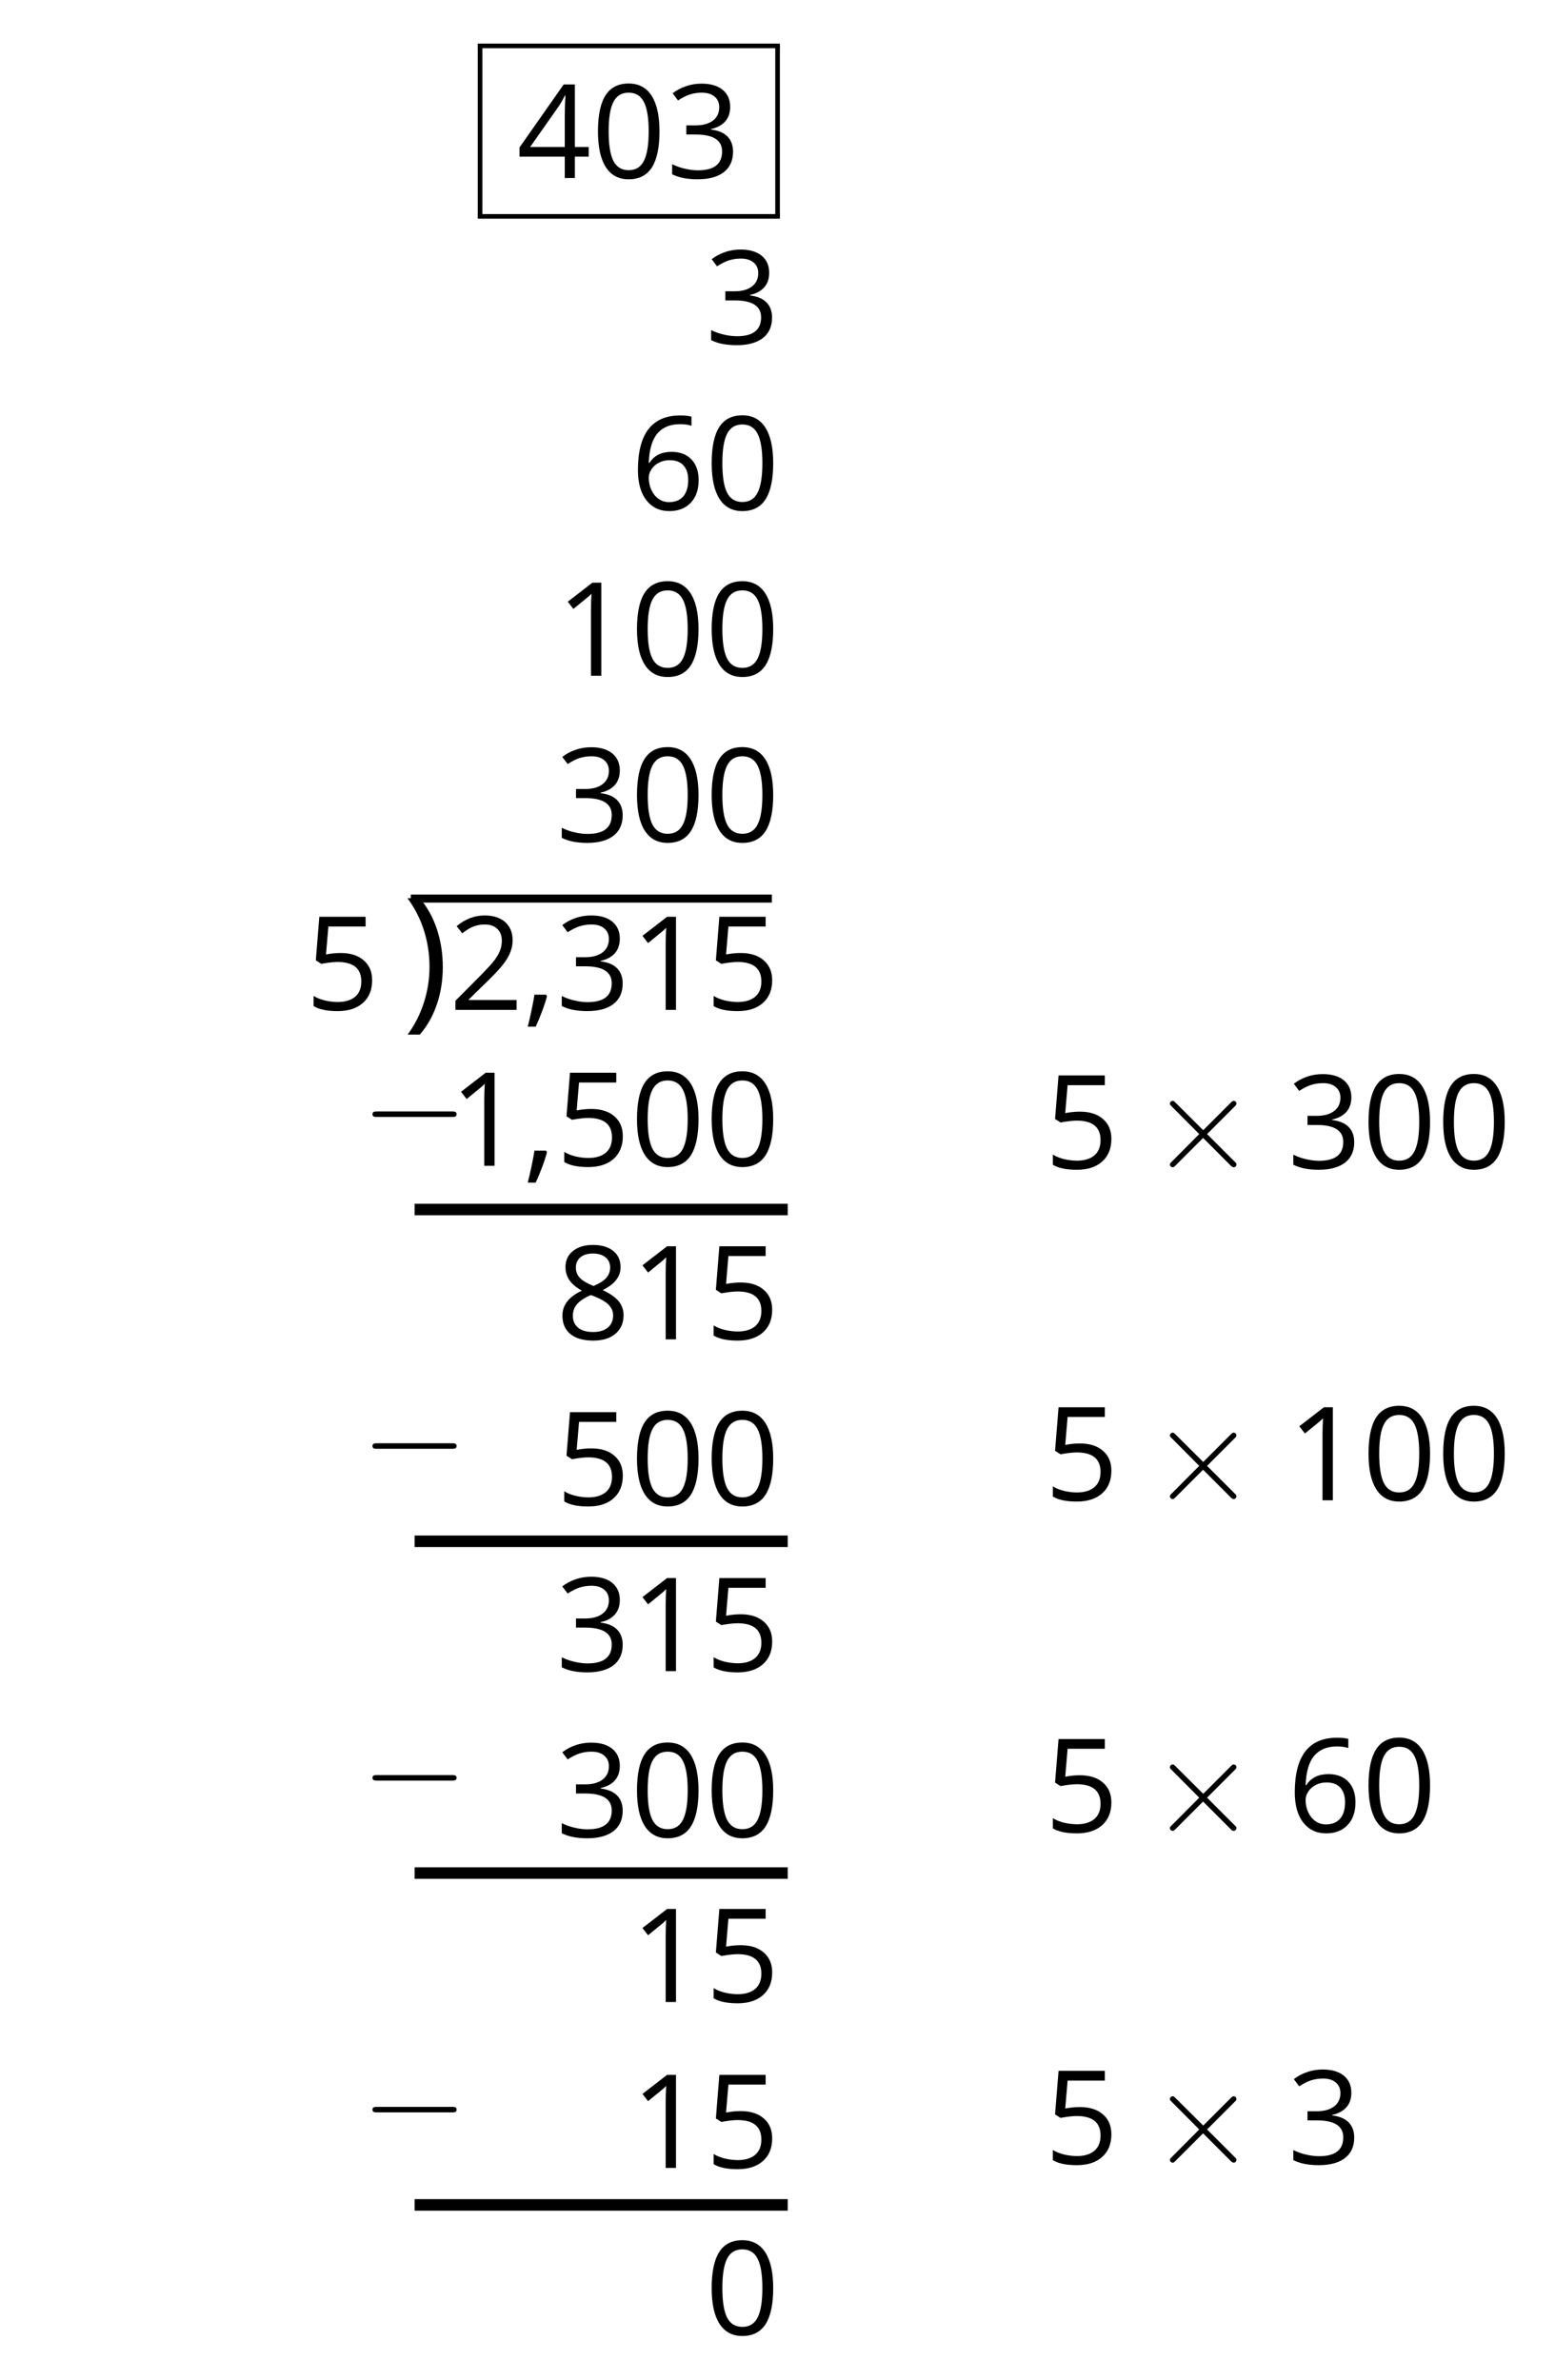 <?xml version='1.0' encoding='UTF-8'?>
<!-- This file was generated by dvisvgm 2.1.3 -->
<svg height='206.577pt' version='1.1' viewBox='-72 -72 135.021 206.577' width='135.021pt' xmlns='http://www.w3.org/2000/svg' xmlns:xlink='http://www.w3.org/1999/xlink'>
<defs>
<path d='M7.878 -2.75C8.082 -2.75 8.297 -2.75 8.297 -2.989S8.082 -3.228 7.878 -3.228H1.411C1.207 -3.228 0.992 -3.228 0.992 -2.989S1.207 -2.75 1.411 -2.75H7.878Z' id='g0-0'/>
<path d='M4.651 -3.324L2.26 -5.703C2.116 -5.846 2.092 -5.87 1.997 -5.87C1.877 -5.87 1.757 -5.762 1.757 -5.631C1.757 -5.547 1.781 -5.523 1.913 -5.392L4.304 -2.989L1.913 -0.586C1.781 -0.454 1.757 -0.43 1.757 -0.347C1.757 -0.215 1.877 -0.108 1.997 -0.108C2.092 -0.108 2.116 -0.132 2.26 -0.275L4.639 -2.654L7.113 -0.179C7.137 -0.167 7.221 -0.108 7.293 -0.108C7.436 -0.108 7.532 -0.215 7.532 -0.347C7.532 -0.371 7.532 -0.418 7.496 -0.478C7.484 -0.502 5.583 -2.379 4.985 -2.989L7.173 -5.177C7.233 -5.248 7.412 -5.404 7.472 -5.475C7.484 -5.499 7.532 -5.547 7.532 -5.631C7.532 -5.762 7.436 -5.87 7.293 -5.87C7.197 -5.87 7.149 -5.822 7.018 -5.691L4.651 -3.324Z' id='g0-2'/>
<use id='g7-9' xlink:href='#g5-9'/>
<path d='M2.895 -3.099C2.895 -4.066 2.751 -4.978 2.47 -5.834C2.188 -6.685 1.773 -7.431 1.232 -8.077H0.337C0.867 -7.365 1.265 -6.586 1.536 -5.735C1.801 -4.884 1.934 -4.011 1.934 -3.111C1.934 -2.227 1.796 -1.359 1.525 -0.519C1.254 0.326 0.862 1.099 0.348 1.79H1.232C1.768 1.171 2.182 0.442 2.464 -0.392C2.751 -1.227 2.895 -2.133 2.895 -3.099Z' id='g5-9'/>
<path d='M1.934 -1.315H0.928C0.878 -0.978 0.796 -0.525 0.674 0.039C0.558 0.602 0.448 1.077 0.348 1.459H1.039C1.232 1.039 1.42 0.586 1.602 0.099C1.785 -0.392 1.923 -0.818 2.017 -1.188L1.934 -1.315Z' id='g5-12'/>
<path d='M5.906 -4.05C5.906 -5.398 5.68 -6.425 5.227 -7.138C4.768 -7.851 4.105 -8.204 3.227 -8.204C2.326 -8.204 1.657 -7.862 1.221 -7.182S0.564 -5.459 0.564 -4.05C0.564 -2.685 0.79 -1.652 1.243 -0.95C1.696 -0.243 2.359 0.11 3.227 0.11C4.133 0.11 4.807 -0.232 5.249 -0.923C5.685 -1.613 5.906 -2.652 5.906 -4.05ZM1.492 -4.05C1.492 -5.227 1.63 -6.077 1.906 -6.608C2.182 -7.144 2.624 -7.409 3.227 -7.409C3.84 -7.409 4.282 -7.138 4.553 -6.597C4.829 -6.061 4.967 -5.21 4.967 -4.05S4.829 -2.039 4.553 -1.492C4.282 -0.95 3.84 -0.68 3.227 -0.68C2.624 -0.68 2.182 -0.95 1.906 -1.481C1.63 -2.022 1.492 -2.873 1.492 -4.05Z' id='g5-16'/>
<path d='M3.95 0V-8.077H3.177L1.039 -6.425L1.525 -5.796C2.304 -6.431 2.746 -6.79 2.84 -6.873S3.022 -7.039 3.099 -7.116C3.072 -6.691 3.055 -6.238 3.055 -5.757V0H3.95Z' id='g5-17'/>
<path d='M5.862 0V-0.851H1.707V-0.895L3.475 -2.624C4.265 -3.392 4.801 -4.022 5.088 -4.525S5.519 -5.53 5.519 -6.044C5.519 -6.702 5.304 -7.221 4.873 -7.613C4.442 -8 3.845 -8.193 3.088 -8.193C2.21 -8.193 1.403 -7.884 0.657 -7.265L1.144 -6.641C1.514 -6.934 1.845 -7.133 2.144 -7.243C2.448 -7.354 2.762 -7.409 3.099 -7.409C3.564 -7.409 3.928 -7.282 4.188 -7.028C4.448 -6.779 4.58 -6.436 4.58 -6.006C4.58 -5.702 4.53 -5.414 4.425 -5.149S4.166 -4.613 3.961 -4.332S3.326 -3.586 2.68 -2.928L0.552 -0.79V0H5.862Z' id='g5-18'/>
<path d='M5.558 -6.177C5.558 -6.801 5.343 -7.293 4.906 -7.657C4.47 -8.011 3.862 -8.193 3.077 -8.193C2.597 -8.193 2.144 -8.122 1.713 -7.967C1.276 -7.823 0.895 -7.613 0.564 -7.354L1.028 -6.735C1.431 -6.994 1.785 -7.171 2.099 -7.265S2.746 -7.409 3.099 -7.409C3.564 -7.409 3.934 -7.298 4.199 -7.072C4.475 -6.845 4.608 -6.536 4.608 -6.144C4.608 -5.652 4.425 -5.265 4.055 -4.983C3.685 -4.707 3.188 -4.569 2.558 -4.569H1.751V-3.779H2.547C4.088 -3.779 4.856 -3.287 4.856 -2.309C4.856 -1.215 4.16 -0.669 2.762 -0.669C2.409 -0.669 2.033 -0.713 1.635 -0.807C1.243 -0.895 0.867 -1.028 0.519 -1.199V-0.326C0.856 -0.166 1.199 -0.05 1.558 0.011C1.912 0.077 2.304 0.11 2.729 0.11C3.713 0.11 4.47 -0.099 5.006 -0.508C5.541 -0.923 5.807 -1.519 5.807 -2.287C5.807 -2.823 5.652 -3.26 5.337 -3.591S4.541 -4.127 3.895 -4.21V-4.254C4.425 -4.365 4.834 -4.586 5.127 -4.912C5.414 -5.238 5.558 -5.663 5.558 -6.177Z' id='g5-19'/>
<path d='M6.243 -1.856V-2.691H5.044V-8.122H4.072L0.238 -2.657V-1.856H4.166V0H5.044V-1.856H6.243ZM4.166 -2.691H1.155L3.68 -6.282C3.834 -6.514 4 -6.807 4.177 -7.16H4.221C4.182 -6.497 4.166 -5.901 4.166 -5.376V-2.691Z' id='g5-20'/>
<path d='M3.077 -4.934C2.657 -4.934 2.238 -4.89 1.812 -4.807L2.017 -7.232H5.249V-8.077H1.232L0.928 -4.298L1.403 -3.994C1.989 -4.099 2.459 -4.155 2.807 -4.155C4.188 -4.155 4.878 -3.591 4.878 -2.464C4.878 -1.884 4.696 -1.442 4.343 -1.138C3.978 -0.834 3.475 -0.68 2.829 -0.68C2.459 -0.68 2.077 -0.729 1.696 -0.818C1.315 -0.917 0.994 -1.044 0.735 -1.21V-0.326C1.215 -0.033 1.906 0.11 2.818 0.11C3.751 0.11 4.486 -0.127 5.017 -0.602C5.553 -1.077 5.818 -1.735 5.818 -2.569C5.818 -3.304 5.575 -3.878 5.083 -4.298C4.597 -4.724 3.928 -4.934 3.077 -4.934Z' id='g5-21'/>
<path d='M0.646 -3.453C0.646 -2.332 0.89 -1.459 1.381 -0.829C1.873 -0.204 2.536 0.11 3.37 0.11C4.149 0.11 4.773 -0.133 5.227 -0.608C5.691 -1.094 5.917 -1.751 5.917 -2.591C5.917 -3.343 5.707 -3.939 5.293 -4.376C4.873 -4.812 4.298 -5.033 3.575 -5.033C2.696 -5.033 2.055 -4.718 1.652 -4.083H1.586C1.63 -5.238 1.878 -6.088 2.337 -6.63C2.796 -7.166 3.453 -7.436 4.32 -7.436C4.685 -7.436 5.011 -7.392 5.293 -7.298V-8.088C5.055 -8.16 4.724 -8.193 4.309 -8.193C3.099 -8.193 2.188 -7.801 1.569 -7.017C0.956 -6.227 0.646 -5.039 0.646 -3.453ZM3.359 -0.669C3.011 -0.669 2.702 -0.762 2.431 -0.956C2.166 -1.149 1.956 -1.409 1.807 -1.735S1.586 -2.414 1.586 -2.796C1.586 -3.055 1.669 -3.304 1.834 -3.541C1.994 -3.779 2.215 -3.967 2.492 -4.105S3.072 -4.309 3.403 -4.309C3.939 -4.309 4.337 -4.155 4.608 -3.851S5.011 -3.127 5.011 -2.591C5.011 -1.967 4.867 -1.492 4.575 -1.16C4.287 -0.834 3.884 -0.669 3.359 -0.669Z' id='g5-22'/>
<path d='M3.227 -8.193C2.503 -8.193 1.923 -8.022 1.492 -7.669C1.055 -7.326 0.84 -6.856 0.84 -6.271C0.84 -5.856 0.95 -5.486 1.171 -5.149C1.392 -4.818 1.757 -4.508 2.265 -4.221C1.138 -3.707 0.575 -2.983 0.575 -2.061C0.575 -1.37 0.807 -0.834 1.271 -0.453C1.735 -0.077 2.398 0.11 3.26 0.11C4.072 0.11 4.713 -0.088 5.182 -0.486C5.652 -0.89 5.884 -1.425 5.884 -2.094C5.884 -2.547 5.746 -2.945 5.47 -3.293C5.193 -3.635 4.729 -3.961 4.072 -4.276C4.613 -4.547 5.006 -4.845 5.254 -5.171S5.624 -5.862 5.624 -6.26C5.624 -6.862 5.409 -7.337 4.978 -7.68S3.961 -8.193 3.227 -8.193ZM1.481 -2.039C1.481 -2.436 1.602 -2.779 1.851 -3.061C2.099 -3.348 2.497 -3.608 3.044 -3.845C3.757 -3.586 4.26 -3.315 4.547 -3.039C4.834 -2.757 4.978 -2.442 4.978 -2.083C4.978 -1.635 4.823 -1.282 4.519 -1.022S3.785 -0.635 3.238 -0.635C2.68 -0.635 2.249 -0.757 1.945 -1.006C1.635 -1.254 1.481 -1.597 1.481 -2.039ZM3.215 -7.448C3.685 -7.448 4.05 -7.337 4.32 -7.116C4.586 -6.901 4.718 -6.602 4.718 -6.232C4.718 -5.895 4.608 -5.597 4.387 -5.343C4.171 -5.088 3.796 -4.851 3.271 -4.63C2.685 -4.873 2.282 -5.116 2.066 -5.359S1.74 -5.895 1.74 -6.232C1.74 -6.602 1.873 -6.895 2.133 -7.116S2.757 -7.448 3.215 -7.448Z' id='g5-24'/>
</defs>
<g id='page1'>
<g transform='matrix(1 0 0 1 -30.514 18.469)'>
<use x='3.387' xlink:href='#g5-20' y='-75.016'/>
<use x='9.872' xlink:href='#g5-16' y='-75.016'/>
<use x='16.357' xlink:href='#g5-19' y='-75.016'/>
</g>
<rect height='0.399' transform='matrix(1 0 0 1 -30.514 18.469)' width='26.23' x='-1.52018e-05' y='-86.683'/>
<rect height='14.798' transform='matrix(1 0 0 1 -30.514 18.469)' width='0.399' x='-1.52018e-05' y='-86.484'/>
<rect height='14.798' transform='matrix(1 0 0 1 -30.514 18.469)' width='0.399' x='25.831' y='-86.484'/>
<rect height='0.399' transform='matrix(1 0 0 1 -30.514 18.469)' width='26.23' x='-1.52018e-05' y='-71.886'/>
<g transform='matrix(1 0 0 1 -10.769 32.869)'>
<use x='-1.52018e-05' xlink:href='#g5-19' y='-75.016'/>
</g>
<g transform='matrix(1 0 0 1 -17.254 47.269)'>
<use x='-1.52018e-05' xlink:href='#g5-22' y='-75.016'/>
<use x='6.485' xlink:href='#g5-16' y='-75.016'/>
</g>
<g transform='matrix(1 0 0 1 -23.739 61.669)'>
<use x='-1.52018e-05' xlink:href='#g5-17' y='-75.016'/>
<use x='6.485' xlink:href='#g5-16' y='-75.016'/>
<use x='12.97' xlink:href='#g5-16' y='-75.016'/>
</g>
<g transform='matrix(1 0 0 1 -23.739 76.069)'>
<use x='-1.52018e-05' xlink:href='#g5-19' y='-75.016'/>
<use x='6.485' xlink:href='#g5-16' y='-75.016'/>
<use x='12.97' xlink:href='#g5-16' y='-75.016'/>
</g>
<g transform='matrix(1 0 0 1 -45.505 90.67)'>
<use x='-1.52018e-05' xlink:href='#g5-21' y='-75.016'/>
</g>
<rect height='0.697' transform='matrix(1 0 0 1 -45.505 90.67)' width='31.349' x='9.175' y='-85.023'/>
<g transform='matrix(1.2 0 0 1.2 -47.2 105.674)'>
<use x='8.478' xlink:href='#g7-9' y='-75.016'/>
</g>
<g transform='matrix(1 0 0 1 -45.505 90.67)'>
<use x='12.498' xlink:href='#g5-18' y='-75.016'/>
<use x='18.983' xlink:href='#g5-12' y='-75.016'/>
<use x='21.766' xlink:href='#g5-19' y='-75.016'/>
<use x='28.251' xlink:href='#g5-17' y='-75.016'/>
<use x='34.736' xlink:href='#g5-21' y='-75.016'/>
</g>
<g transform='matrix(1 0 0 1 -33.007 104.207)'>
<use x='-1.52018e-05' xlink:href='#g5-17' y='-75.016'/>
<use x='6.485' xlink:href='#g5-12' y='-75.016'/>
<use x='9.268' xlink:href='#g5-21' y='-75.016'/>
<use x='15.753' xlink:href='#g5-16' y='-75.016'/>
<use x='22.238' xlink:href='#g5-16' y='-75.016'/>
</g>
<g transform='matrix(1 0 0 1 -23.739 119.269)'>
<use x='-1.52018e-05' xlink:href='#g5-24' y='-75.016'/>
<use x='6.485' xlink:href='#g5-17' y='-75.016'/>
<use x='12.97' xlink:href='#g5-21' y='-75.016'/>
</g>
<g transform='matrix(1 0 0 1 -23.739 133.668)'>
<use x='-1.52018e-05' xlink:href='#g5-21' y='-75.016'/>
<use x='6.485' xlink:href='#g5-16' y='-75.016'/>
<use x='12.97' xlink:href='#g5-16' y='-75.016'/>
</g>
<g transform='matrix(1 0 0 1 -23.739 148.068)'>
<use x='-1.52018e-05' xlink:href='#g5-19' y='-75.016'/>
<use x='6.485' xlink:href='#g5-17' y='-75.016'/>
<use x='12.97' xlink:href='#g5-21' y='-75.016'/>
</g>
<g transform='matrix(1 0 0 1 -23.739 162.468)'>
<use x='-1.52018e-05' xlink:href='#g5-19' y='-75.016'/>
<use x='6.485' xlink:href='#g5-16' y='-75.016'/>
<use x='12.97' xlink:href='#g5-16' y='-75.016'/>
</g>
<g transform='matrix(1 0 0 1 -17.254 176.791)'>
<use x='-1.52018e-05' xlink:href='#g5-17' y='-75.016'/>
<use x='6.485' xlink:href='#g5-21' y='-75.016'/>
</g>
<g transform='matrix(1 0 0 1 -17.254 191.191)'>
<use x='-1.52018e-05' xlink:href='#g5-17' y='-75.016'/>
<use x='6.485' xlink:href='#g5-21' y='-75.016'/>
</g>
<g transform='matrix(1 0 0 1 -10.769 205.668)'>
<use x='-1.52018e-05' xlink:href='#g5-16' y='-75.016'/>
</g>
<path d='M-3.602 32.985H-36' fill='none' stroke='#000000' stroke-linejoin='bevel' stroke-miterlimit='10.037' stroke-width='1'/>
<g transform='matrix(1 0 0 1 -40.65 102.719)'>
<use x='-1.52018e-05' xlink:href='#g0-0' y='-75.016'/>
</g>
<g transform='matrix(1 0 0 1 18.683 104.441)'>
<use x='-1.52018e-05' xlink:href='#g5-21' y='-75.016'/>
<use x='9.142' xlink:href='#g0-2' y='-75.016'/>
<use x='21.097' xlink:href='#g5-19' y='-75.016'/>
<use x='27.582' xlink:href='#g5-16' y='-75.016'/>
<use x='34.067' xlink:href='#g5-16' y='-75.016'/>
</g>
<path d='M-3.602 61.782H-36' fill='none' stroke='#000000' stroke-linejoin='bevel' stroke-miterlimit='10.037' stroke-width='1'/>
<g transform='matrix(1 0 0 1 -40.65 131.519)'>
<use x='-1.52018e-05' xlink:href='#g0-0' y='-75.016'/>
</g>
<g transform='matrix(1 0 0 1 18.683 133.241)'>
<use x='-1.52018e-05' xlink:href='#g5-21' y='-75.016'/>
<use x='9.142' xlink:href='#g0-2' y='-75.016'/>
<use x='21.097' xlink:href='#g5-17' y='-75.016'/>
<use x='27.582' xlink:href='#g5-16' y='-75.016'/>
<use x='34.067' xlink:href='#g5-16' y='-75.016'/>
</g>
<path d='M-3.602 90.582H-36' fill='none' stroke='#000000' stroke-linejoin='bevel' stroke-miterlimit='10.037' stroke-width='1'/>
<g transform='matrix(1 0 0 1 -40.65 160.319)'>
<use x='-1.52018e-05' xlink:href='#g0-0' y='-75.016'/>
</g>
<g transform='matrix(1 0 0 1 18.683 162.041)'>
<use x='-1.52018e-05' xlink:href='#g5-21' y='-75.016'/>
<use x='9.142' xlink:href='#g0-2' y='-75.016'/>
<use x='21.097' xlink:href='#g5-22' y='-75.016'/>
<use x='27.582' xlink:href='#g5-16' y='-75.016'/>
</g>
<path d='M-3.602 119.383H-36' fill='none' stroke='#000000' stroke-linejoin='bevel' stroke-miterlimit='10.037' stroke-width='1'/>
<g transform='matrix(1 0 0 1 -40.65 189.119)'>
<use x='-1.52018e-05' xlink:href='#g0-0' y='-75.016'/>
</g>
<g transform='matrix(1 0 0 1 18.683 190.841)'>
<use x='-1.52018e-05' xlink:href='#g5-21' y='-75.016'/>
<use x='9.142' xlink:href='#g0-2' y='-75.016'/>
<use x='21.097' xlink:href='#g5-19' y='-75.016'/>
</g>
</g>
</svg>